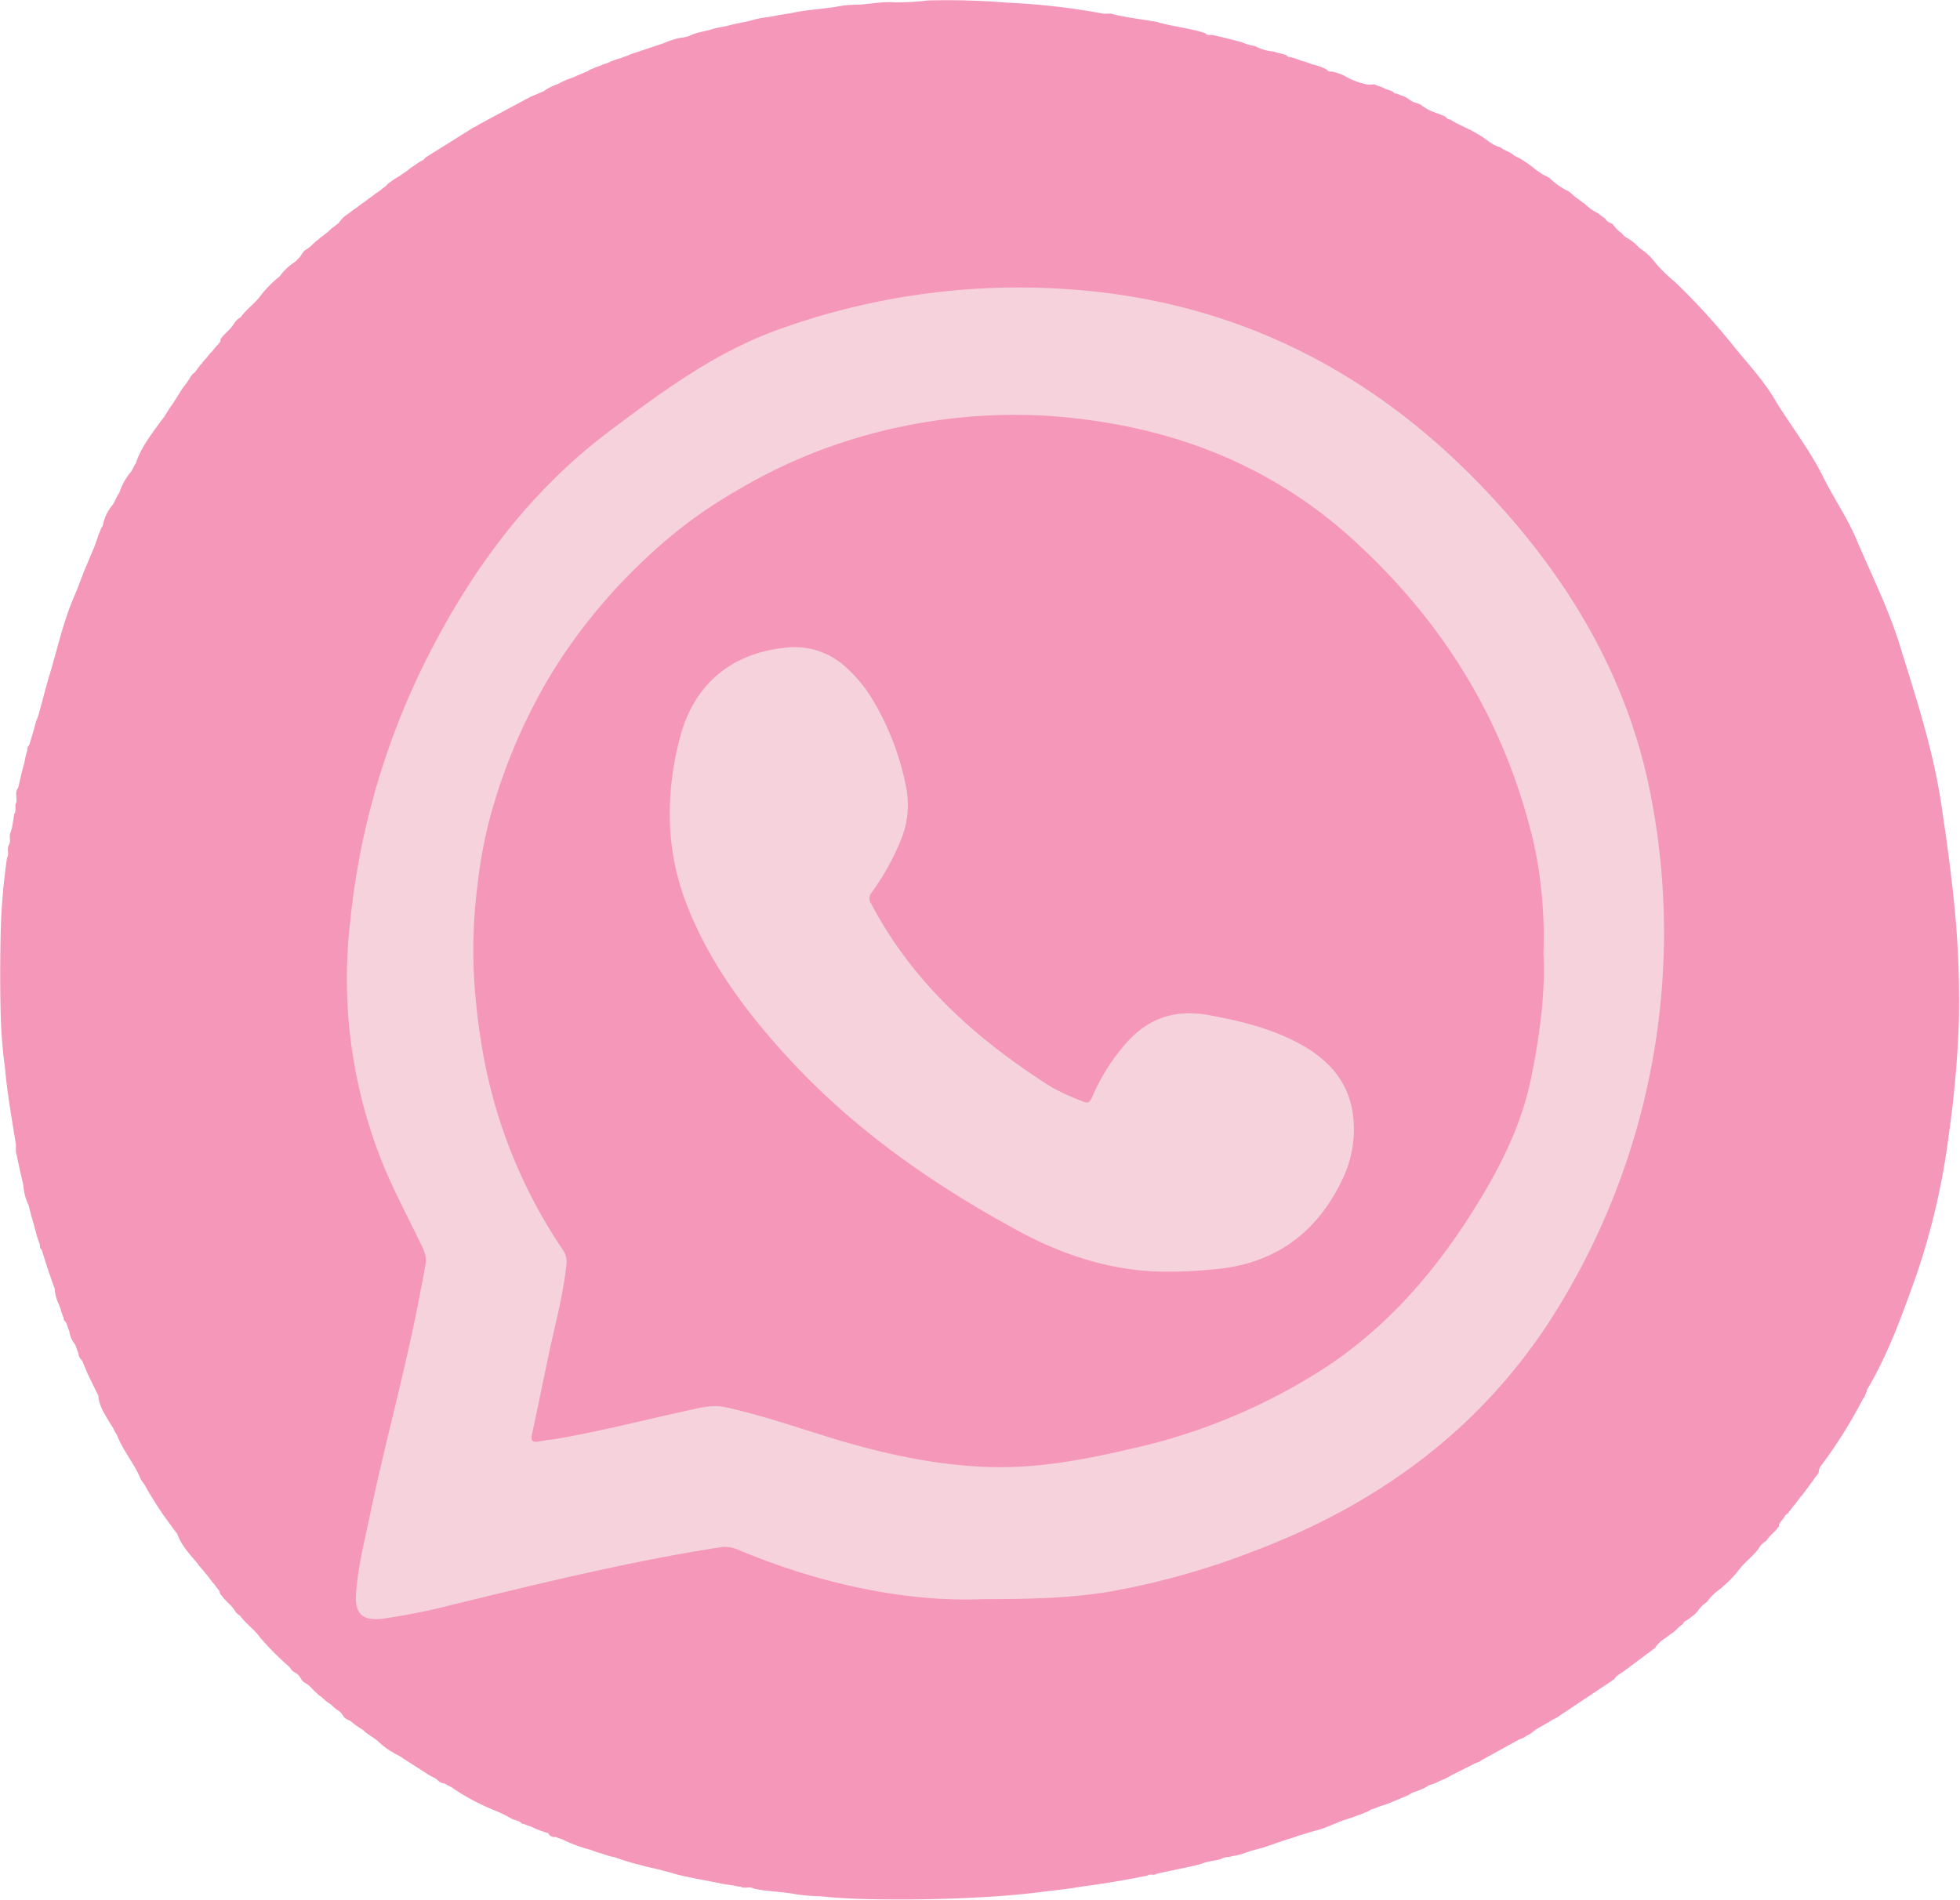 <?xml version="1.0" encoding="UTF-8" standalone="no"?><svg xmlns="http://www.w3.org/2000/svg" xmlns:xlink="http://www.w3.org/1999/xlink" data-name="Layer 1" fill="#000000" height="351.2" preserveAspectRatio="xMidYMid meet" version="1" viewBox="0.4 0.7 362.2 351.2" width="362.2" zoomAndPan="magnify"><g id="change1_1"><path d="M179.54,433.59a2.24,2.24,0,0,1-1-1,2.77,2.77,0,0,0-1-1,2.24,2.24,0,0,1-1-1,54.12,54.12,0,0,1-5.46-5.46h0c-1.07-1.54-2.67-2.58-3.75-4.1a2.24,2.24,0,0,1-1-1c-.65-1-1.73-1.7-2.39-2.73a.73.73,0,0,1-.34-.69c-.31-.48-.71-.89-1-1.36l-.34-.35c-.31-.48-.7-.89-1-1.36l-.35-.34c-.37-.64-1-1.09-1.36-1.71-1.4-1.72-3-3.3-3.76-5.47-.31-.48-.71-.89-1-1.37a64.57,64.57,0,0,1-5.12-7.86,5.92,5.92,0,0,1-1-1.71c-1.22-2.58-3.09-4.82-4.11-7.51-.41-.53-.59-1.2-1-1.71-1-1.73-2.25-3.36-2.4-5.47a783.09,783.09,0,0,1-2-4.1c-.32-.8-.68-1.59-1-2.39a1.92,1.92,0,0,1-.68-1.37c-.29-.54-.37-1.17-.69-1.7a4.82,4.82,0,0,1-1-2.4c-.29-.54-.37-1.17-.68-1.7a.71.71,0,0,1-.34-.69c-.43-.88-.58-1.86-1-2.73a8.06,8.06,0,0,1-.68-2.73c-.89-2.37-1.65-4.77-2.4-7.18-.39-.25-.32-.65-.34-1a13.31,13.31,0,0,1-.68-2.05h0c-.43-1.71-1-3.39-1.37-5.12a9.84,9.84,0,0,1-1-3.76c-.48-2.05-.92-4.1-1.37-6.16v-1.36c-.74-4.66-1.59-9.31-2-14h0a89.74,89.74,0,0,1-.81-10c-.14-5.1-.11-10.22,0-15.33a115.64,115.64,0,0,1,1.17-13.66h0c.46-.75-.1-1.64.35-2.39h0c.46-.75-.1-1.64.35-2.39h0c.36-1.11.42-2.29.68-3.42h0c.44-.63-.08-1.41.34-2,.16-.9-.34-1.9.34-2.74.34-1.36.6-2.75,1-4.09h0c.28-.9.32-1.86.68-2.74,0-.37,0-.78.34-1,.33-1.14.72-2.26,1-3.41h0a13.68,13.68,0,0,1,.68-2c.69-2.51,1.32-5,2.07-7.53,1.51-5,2.61-10.19,4.76-15,.6-1.47,1.15-3,1.72-4.44h0c.34-.8.7-1.59,1-2.39h0c.34-.8.71-1.59,1-2.4l.69-2c.26-.44.31-1,.68-1.37a8.23,8.23,0,0,1,1.71-3.76c.58-.73.81-1.65,1.36-2.39a11.41,11.41,0,0,1,2.06-3.76c.43-.52.61-1.19,1-1.71.92-2.84,2.73-5.15,4.44-7.52.32-.47.73-.88,1-1.37.45-.68.84-1.41,1.36-2.05l1.71-2.73c.32-.47.72-.88,1-1.37.47-.56.67-1.33,1.36-1.71.32-.47.72-.88,1-1.36l.34-.34c.39-.63,1-1.08,1.37-1.71l.68-.69c.39-.62,1-1.07,1.37-1.7v-.34c.65-1,1.74-1.7,2.39-2.74a3.68,3.68,0,0,1,1.37-1.37c1.08-1.52,2.68-2.56,3.76-4.1h0a21.15,21.15,0,0,1,3.41-3.41,10.23,10.23,0,0,1,2.39-2.39,5.58,5.58,0,0,0,1.71-1.71,2.24,2.24,0,0,1,1-1c.77-.46,1.28-1.24,2.05-1.71l.34-.34c.48-.3.89-.7,1.36-1l.69-.69c.48-.3.89-.7,1.36-1a5.5,5.5,0,0,1,1.72-1.71c.48-.31.89-.71,1.36-1h0c.49-.31.89-.72,1.37-1h0c.48-.3.89-.71,1.37-1h0c.48-.31.89-.72,1.36-1h0c.49-.3.89-.71,1.36-1l.69-.68a23.64,23.64,0,0,1,2.06-1.36l1-.69c.48-.3.89-.71,1.37-1l1-.69c.43-.37,1.08-.46,1.37-1l8.2-5.13c.53-.41,1.19-.59,1.71-1l9.56-5.13c.81-.32,1.6-.68,2.4-1a9.59,9.59,0,0,1,2.73-1.37,6,6,0,0,1,1.37-.68h0c.54-.29,1.17-.38,1.71-.69l2.39-1c.38-.37.93-.43,1.37-.68l1-.35c.54-.28,1.17-.37,1.71-.68h0a13.31,13.31,0,0,1,2-.68h0c.54-.29,1.17-.38,1.71-.69l6.14-2.05a15.89,15.89,0,0,1,3.08-1,6.2,6.2,0,0,0,2.39-.68c1.23-.43,2.53-.59,3.76-1h0c1-.29,2.07-.37,3.08-.68h0c1.47-.37,3-.59,4.44-1h0c1.22-.38,2.51-.42,3.76-.68h0c1.24-.3,2.52-.37,3.76-.68h0c2.49-.47,5-.62,7.51-1h0a18.47,18.47,0,0,1,4-.41c2.32-.08,4.61-.63,6.94-.44a47.83,47.83,0,0,0,6.11-.34,135.74,135.74,0,0,1,14.83.41,126.82,126.82,0,0,1,17.49,2c.72.15,1.49-.15,2.19.2h0c2.59.6,5.24.88,7.86,1.36h0c2.92.88,6,1.11,8.89,2.06.36.49.89.29,1.36.34q2.76.62,5.47,1.36h0a9.2,9.2,0,0,0,2.39.69,8.23,8.23,0,0,0,3.42,1c.78.3,1.62.39,2.39.69a.71.71,0,0,0,.69.34,13.68,13.68,0,0,1,2.05.68h0a14.92,14.92,0,0,1,2.05.68h0a9.79,9.79,0,0,1,2.73,1c.25.4.65.33,1,.34a12.46,12.46,0,0,1,2.06.69,13.49,13.49,0,0,0,4.43,1.7A4.8,4.8,0,0,0,377,138h0c.53.31,1.16.4,1.7.69h0c.54.31,1.17.39,1.71.69a.69.69,0,0,0,.68.33c.54.31,1.17.39,1.71.69l1,.68c.53.31,1.17.39,1.71.69a10.2,10.2,0,0,0,3.41,1.7c.44.26,1,.31,1.37.69a.72.72,0,0,0,.68.34c1.63,1.07,3.49,1.68,5.13,2.73,1.41.73,2.51,2,4.1,2.39.73.57,1.65.82,2.39,1.37h0c.52.43,1.19.61,1.71,1h0a17.66,17.66,0,0,1,2.39,1.72l1,.68c.52.43,1.19.6,1.72,1a12.83,12.83,0,0,0,3.41,2.38c.63.39,1.08,1,1.71,1.37h0c.48.31.89.72,1.37,1a9,9,0,0,0,2.39,1.7c.47.32.89.72,1.37,1,.25.61.86.72,1.35,1a6.09,6.09,0,0,0,1.72,1.71c.38.69,1.15.89,1.71,1.36.77.46,1.27,1.25,2.05,1.71h0a11.28,11.28,0,0,1,2.4,2.38,29.77,29.77,0,0,0,3.64,3.55,123.18,123.18,0,0,1,11,12.07c2.53,3.09,5.3,6.08,7.34,9.49,2.91,4.84,6.45,9.27,9,14.39,1.91,3.91,4.46,7.54,6.16,11.57,2.73,6.47,5.91,12.78,8,19.51,3,9.69,6.18,19.35,7.68,29.39.74,4.91,1.45,9.84,2,14.78A181.64,181.64,0,0,1,485,310.68a196.31,196.31,0,0,1-1.9,21.62,130.35,130.35,0,0,1-5.9,25.59c-2.6,7.32-5.18,14.65-9.18,21.38a.88.88,0,0,0-.05.33c-.27.44-.31,1-.7,1.36a87.81,87.81,0,0,1-7.69,12.29,2,2,0,0,0-.5,1.38c-.31.48-.72.89-1,1.37l-1,1.36c-.31.48-.72.89-1,1.37l-.34.34c-.31.48-.71.89-1,1.37l-.33.34c-.32.48-.72.89-1,1.37a1.17,1.17,0,0,0-.68.68c-.32.48-.72.89-1,1.37,0,.11,0,.23,0,.34-.65,1-1.74,1.7-2.39,2.73a3.58,3.58,0,0,0-1.36,1.37c-1.08,1.53-2.69,2.57-3.76,4.1a21.28,21.28,0,0,1-3.42,3.42,10.19,10.19,0,0,0-2.39,2.38,6.12,6.12,0,0,0-1.72,1.72l-.67.68c-.48.31-.9.71-1.37,1a1.14,1.14,0,0,0-.68.68c-.78.46-1.28,1.24-2.05,1.71h0c-.49.31-.9.71-1.37,1a5.15,5.15,0,0,0-1.71,1.7c-.48.31-.89.71-1.37,1l-2.73,2.05c-.48.31-.89.71-1.37,1h0c-.66.6-1.58.88-2.06,1.71l-10.24,6.84c-.52.41-1.19.59-1.71,1l-2.39,1.37c-.48.3-.89.71-1.37,1l-.68.35c-.38.37-.93.42-1.36.68l-6.84,3.76c-.38.37-.93.42-1.37.68l-4.1,2.06a10.05,10.05,0,0,1-2.05,1l-.68.34c-.54.28-1.17.37-1.71.68a5.65,5.65,0,0,1-1.37.68h0c-.55.29-1.17.38-1.71.69h0a6.48,6.48,0,0,1-1.37.68l-2.39,1c-.88.42-1.86.58-2.74,1l-1,.34c-.38.38-.93.43-1.37.68l-1,.35c-1.22.55-2.55.8-3.76,1.36l-1.71.69a13.31,13.31,0,0,1-2,.68h0c-1.15.31-2.27.7-3.41,1a15.05,15.05,0,0,1-2.06.68L356.19,464a29.77,29.77,0,0,0-3.42,1h0c-.88.36-1.84.41-2.74.68a2.24,2.24,0,0,0-1.36.35c-1,.29-2.07.37-3.08.68l-1,.34c-2.61.62-5.25,1.13-7.86,1.71-.52.4-1.2-.07-1.71.34h0q-6.12,1.25-12.3,2.05c-2.49.45-5,.67-7.52,1h0c-2.86.36-5.73.62-8.6.81-6.11.39-12.25.58-18.38.54-4.54,0-9.09-.11-13.6-.58a32.87,32.87,0,0,1-4.86-.43h0c-2.5-.45-5.05-.45-7.52-1-.75-.47-1.64.1-2.39-.35h-.34c-1.24-.31-2.52-.38-3.76-.68-2.74-.55-5.5-1-8.2-1.71h0c-.78-.31-1.62-.4-2.4-.68-1.37-.34-2.75-.6-4.1-1h0a40.6,40.6,0,0,1-4.44-1.36,11.08,11.08,0,0,1-2.39-.69h0a13.31,13.31,0,0,1-2.05-.68,25.55,25.55,0,0,1-4.79-1.71c-.53-.31-1.16-.4-1.7-.68a1.21,1.21,0,0,1-1.37-.69,18.64,18.64,0,0,1-2.73-1h0c-.54-.31-1.17-.4-1.71-.69a.71.71,0,0,1-.69-.34c-.53-.31-1.16-.39-1.7-.68h0a26.92,26.92,0,0,0-2.74-1.37,41.08,41.08,0,0,1-7.86-4.1c-.51-.43-1.18-.61-1.7-1a2,2,0,0,1-1.37-.68c-.51-.44-1.18-.62-1.71-1l-4.79-3.07c-.51-.44-1.18-.61-1.7-1a12.18,12.18,0,0,1-2.74-2.05c-.76-.62-1.61-1.11-2.39-1.71l-.34-.34a19.22,19.22,0,0,1-2.39-1.71c-.5-.29-1.12-.41-1.37-1a2.8,2.8,0,0,0-1-1h0c-.63-.38-1.08-1-1.71-1.37h0c-.63-.38-1.08-1-1.71-1.36l-.34-.34C180.82,434.83,180.32,434,179.54,433.59Z" fill="#f597b9" transform="translate(-122.59 -121.72)"/></g><g id="change2_1"><path d="M304.62,418c-14,.58-30.05-2.72-45.46-9.23a6.12,6.12,0,0,0-3.49-.29c-16.6,2.6-32.89,6.62-49.2,10.58a115.77,115.77,0,0,1-12.53,2.52c-3.94.5-5.45-.72-5.15-4.75.35-4.83,1.56-9.53,2.54-14.26,2.83-13.58,6.6-26.95,9.19-40.59.38-2,.81-4,1.12-6,.27-1.74-.68-3.2-1.39-4.66-2.41-5-5-9.81-7-15a91.23,91.23,0,0,1-5.58-43.23,139.27,139.27,0,0,1,14-48.58C210,227.88,220.8,213.21,235.76,202c9.69-7.28,19.45-14.49,31.05-18.66a130.88,130.88,0,0,1,53-7.5c29.84,1.89,55,14.11,75.68,35.11,15.51,15.76,27.3,34.15,32.09,56.21a132.55,132.55,0,0,1-18.34,99.63c-13.14,20.12-31.72,33.62-54,42.13A142,142,0,0,1,328,416.62C321.14,417.75,314.26,418,304.62,418Z" fill="#f6d2dc" transform="translate(-122.59 -121.72)"/></g><g id="change1_2"><path d="M408.21,298.69c.38,7.28-.69,15.13-2.25,22.85-1.61,8-5.07,15.31-9.3,22.32-7.45,12.35-16.44,23.18-28.58,31.22a109.2,109.2,0,0,1-36,15.11c-8.78,2.06-17.59,3.72-26.66,3.38-9.85-.37-19.38-2.49-28.77-5.35-6.47-2-12.86-4.2-19.47-5.67-2.58-.58-5.08.14-7.56.68-7.77,1.71-15.48,3.68-23.31,5.06-1.23.21-2.48.32-3.7.55s-1.59-.07-1.3-1.37c1.09-5,2.09-10,3.15-15,1.16-5.5,2.68-10.93,3.22-16.55a3.74,3.74,0,0,0-.7-2.51A94.28,94.28,0,0,1,212.61,319a117.1,117.1,0,0,1-2.07-17,95.59,95.59,0,0,1,.71-16.14,83.79,83.79,0,0,1,2.83-14.25,104.68,104.68,0,0,1,10.81-24.68,103.22,103.22,0,0,1,17.59-21.44,88.11,88.11,0,0,1,17.09-12.64,97.12,97.12,0,0,1,10.95-5.57,99,99,0,0,1,19.06-6,101.78,101.78,0,0,1,27-2c21.26,1.46,40.39,8.3,56.39,22.84,17.13,15.57,28.6,34.47,33.67,57.14A83,83,0,0,1,408.21,298.69Z" fill="#f597b9" transform="translate(-122.59 -121.72)"/></g><g id="change3_1"><path d="M339.49,357.45c-9.63.23-19.21-2.58-28.12-7.4-15.7-8.49-30.28-18.63-42.44-31.79-7.74-8.37-14.61-17.48-18.88-28.24-4.09-10.28-4.15-20.81-1.39-31.34,2.62-10,9.82-15.74,20-16.59a13.94,13.94,0,0,1,10.67,3.67,26.47,26.47,0,0,1,5.22,6.5A50.11,50.11,0,0,1,290.45,268a16.76,16.76,0,0,1-1,9.71,45.07,45.07,0,0,1-5.38,9.67,1.71,1.71,0,0,0-.07,2.12c7.69,14.61,19.54,25.12,33.24,33.82A42.27,42.27,0,0,0,323.1,326c1,.45,1.33.1,1.72-.81A36.46,36.46,0,0,1,331.31,315c4-4.44,8.86-6,14.77-5,6.15,1.1,12.15,2.56,17.63,5.65,5.24,3,8.79,7.25,9.37,13.42a21.14,21.14,0,0,1-1.86,11c-4.8,10.33-12.79,16.13-24.27,17C344.68,357.27,342.42,357.48,339.49,357.45Z" fill="#f6d2dc" transform="translate(-122.59 -121.72)"/></g></svg>